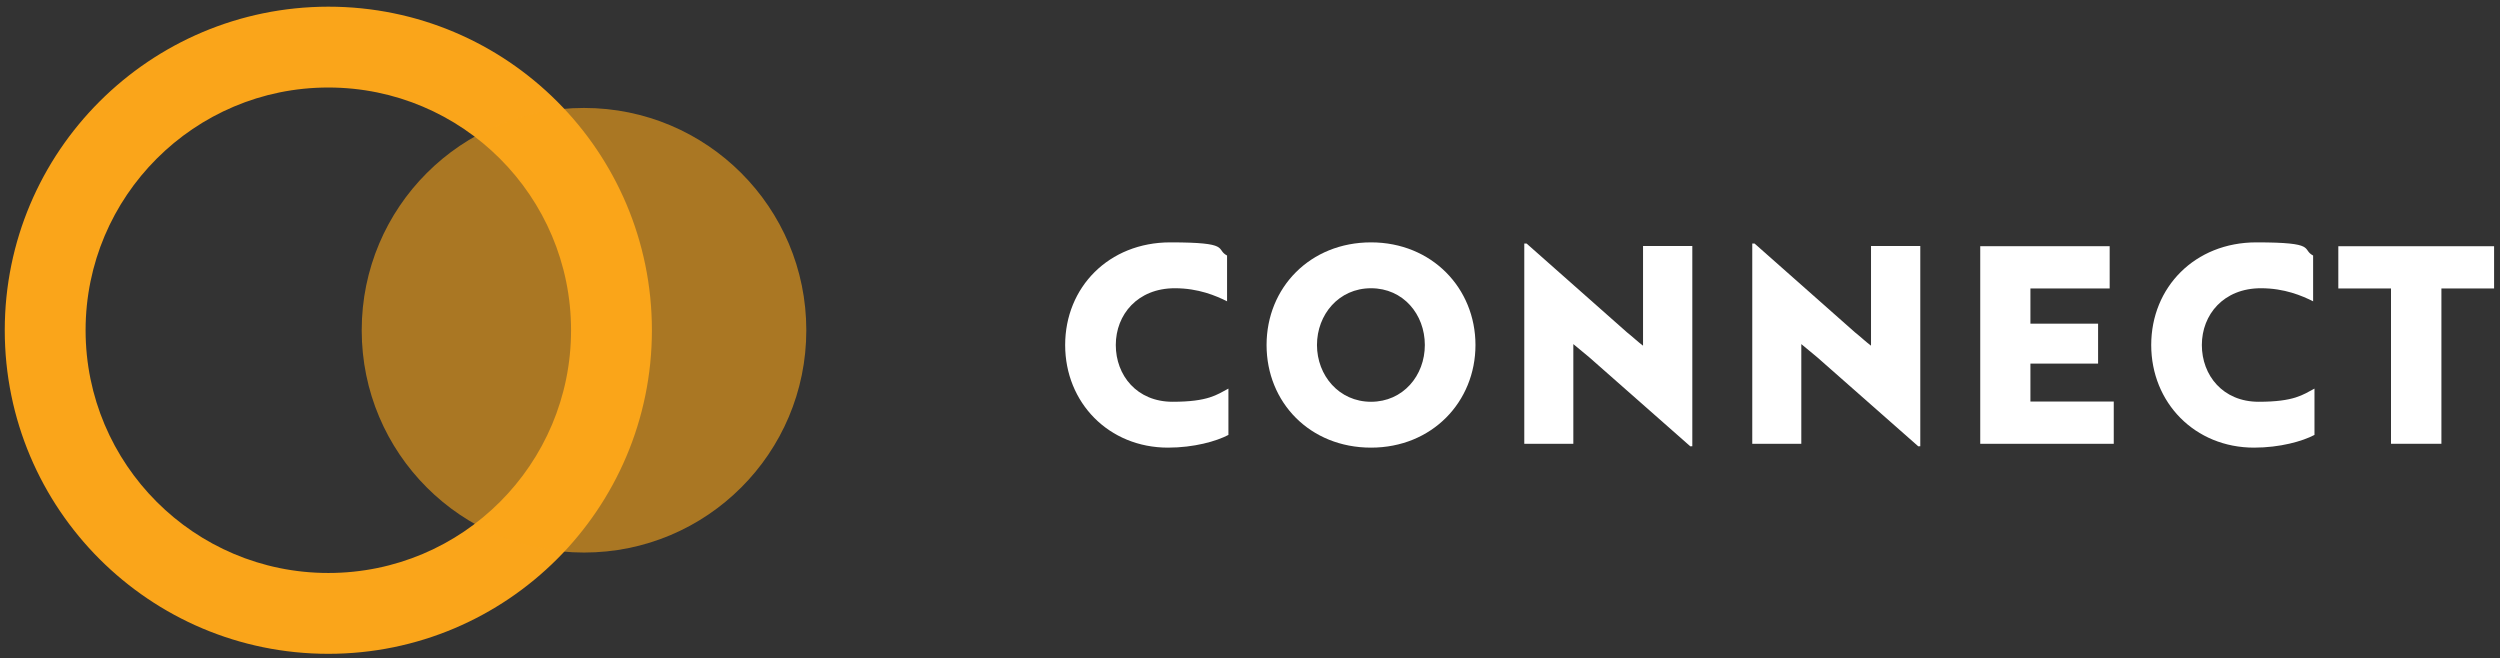 <?xml version="1.0" encoding="UTF-8" standalone="no"?>
<svg
   version="1.1"
   viewBox="0 0 1101 290"
   id="svg8"
   sodipodi:docname="connect-dark.svg"
   width="1101"
   height="290"
   inkscape:version="1.3.2 (091e20e, 2023-11-25, custom)"
   xmlns:inkscape="http://www.inkscape.org/namespaces/inkscape"
   xmlns:sodipodi="http://sodipodi.sourceforge.net/DTD/sodipodi-0.dtd"
   xmlns="http://www.w3.org/2000/svg"
   xmlns:svg="http://www.w3.org/2000/svg">
  <rect x="0" y="0" width="1101" height="290" fill="#333333" stroke="none"/>
  <sodipodi:namedview
     id="namedview8"
     pagecolor="#ffffff"
     bordercolor="#000000"
     borderopacity="0.25"
     inkscape:showpageshadow="2"
     inkscape:pageopacity="0.0"
     inkscape:pagecheckerboard="0"
     inkscape:deskcolor="#d1d1d1"
     inkscape:zoom="1.6954357"
     inkscape:cx="602.5"
     inkscape:cy="213.21953"
     inkscape:window-width="2560"
     inkscape:window-height="1369"
     inkscape:window-x="2552"
     inkscape:window-y="-8"
     inkscape:window-maximized="1"
     inkscape:current-layer="svg8" />
  <defs
     id="defs1">
    <style
       id="style1">
      .cls-1, .cls-2 {
        isolation: isolate;
      }

      .cls-3 {
        fill: #fff;
      }

      .cls-2 {
        opacity: .6;
      }

      .cls-2, .cls-4 {
        fill: #faa51a;
      }
    </style>
  </defs>
  <!-- Generator: Adobe Illustrator 28.7.5, SVG Export Plug-In . SVG Version: 1.2.0 Build 176)  -->
  <g
     id="g8"
     transform="translate(-51.904,-66.06)">
    <g
       id="Layer_1">
      <g
         id="CONNECT-2">
        <g
           class="cls-1"
           id="g6">
          <path
             class="cls-3"
             d="m 592.4,198.8 c -5,-2.5 -12.7,-5.8 -23.1,-5.8 -16.4,0 -26,11.6 -26,25 0,13.4 9.3,25 25,25 15.7,0 19.5,-3.1 24.6,-5.8 v 20.4 c -5.3,2.8 -15.2,5.6 -26.6,5.6 -26.1,0 -45.3,-19.8 -45.3,-45.2 0,-25.4 19.2,-45.2 46.3,-45.2 27.1,0 19.7,3 25,5.8 v 20.2 z"
             id="path1" />
          <path
             class="cls-3"
             d="m 655.7,172.8 c 26.8,0 46,20.2 46,45.2 0,25 -19.1,45.2 -46,45.2 -26.9,0 -46,-19.9 -46,-45.2 0,-25.3 19.2,-45.2 46,-45.2 z m 0,70.2 c 14.1,0 23.7,-11.5 23.7,-25 0,-13.5 -9.5,-25 -23.7,-25 -14.2,0 -23.8,11.6 -23.8,25 0,13.4 9.7,25 23.8,25 z"
             id="path2" />
          <path
             class="cls-3"
             d="m 796.4,262.7 -44.6,-39.3 -7,-5.8 v 43.9 h -21.6 v -88.2 h 1 l 44.2,39.1 c 2.4,1.9 4.7,4.1 7.1,5.9 v -43.9 h 21.7 v 88.2 h -0.8 z"
             id="path3" />
          <path
             class="cls-3"
             d="m 896.8,262.7 -44.6,-39.3 -7,-5.8 v 43.9 h -21.6 v -88.2 h 1 l 44.2,39.1 c 2.4,1.9 4.7,4.1 7.1,5.9 v -43.9 h 21.7 v 88.2 h -0.8 z"
             id="path4" />
          <path
             class="cls-3"
             d="m 924,261.5 v -87 h 57 v 18.6 h -34.9 v 15.5 h 29.8 v 17.6 h -29.8 v 16.7 h 36.7 v 18.6 z"
             id="path5" />
          <path
             class="cls-3"
             d="m 1070.7,198.8 c -5,-2.5 -12.7,-5.8 -23.1,-5.8 -16.4,0 -26,11.6 -26,25 0,13.4 9.3,25 25,25 15.7,0 19.5,-3.1 24.6,-5.8 v 20.4 c -5.3,2.8 -15.2,5.6 -26.6,5.6 -26.1,0 -45.3,-19.8 -45.3,-45.2 0,-25.4 19.2,-45.2 46.3,-45.2 27.1,0 19.7,3 25,5.8 v 20.2 z"
             id="path6" />
        </g>
        <g
           class="cls-1"
           id="g7">
          <path
             class="cls-3"
             d="m 1127.1,193.1 v 68.4 h -22.2 v -68.4 h -23.2 v -18.6 h 68.6 v 18.6 z"
             id="path7" />
        </g>
      </g>
      <g
         id="Group_10125-2">
        <path
           id="Ellipse_1-2"
           class="cls-4"
           d="M 196.5,69 C 275.2,69 339,132.8 339,211.5 339,290.2 275.2,354 196.5,354 117.8,354 54,290.2 54,211.5 54,132.8 117.8,69.1 196.5,69 Z m 0,249.4 c 59.1,0 106.9,-47.9 106.9,-106.9 0,-59 -47.9,-106.9 -106.9,-106.9 -59,0 -106.9,47.9 -106.9,106.9 v 0 c 0,59 47.9,106.9 106.9,106.9 z" />
        <path
           id="Path_129-2"
           class="cls-2"
           d="m 407,211.5 c 0,54.1 -43.8,97.9 -97.9,97.9 -54.1,0 -97.9,-43.8 -97.9,-97.9 0,-54.1 43.8,-97.9 97.9,-97.9 54.1,0 97.9,43.8 97.9,97.9" />
      </g>
    </g>
  </g>
</svg>
